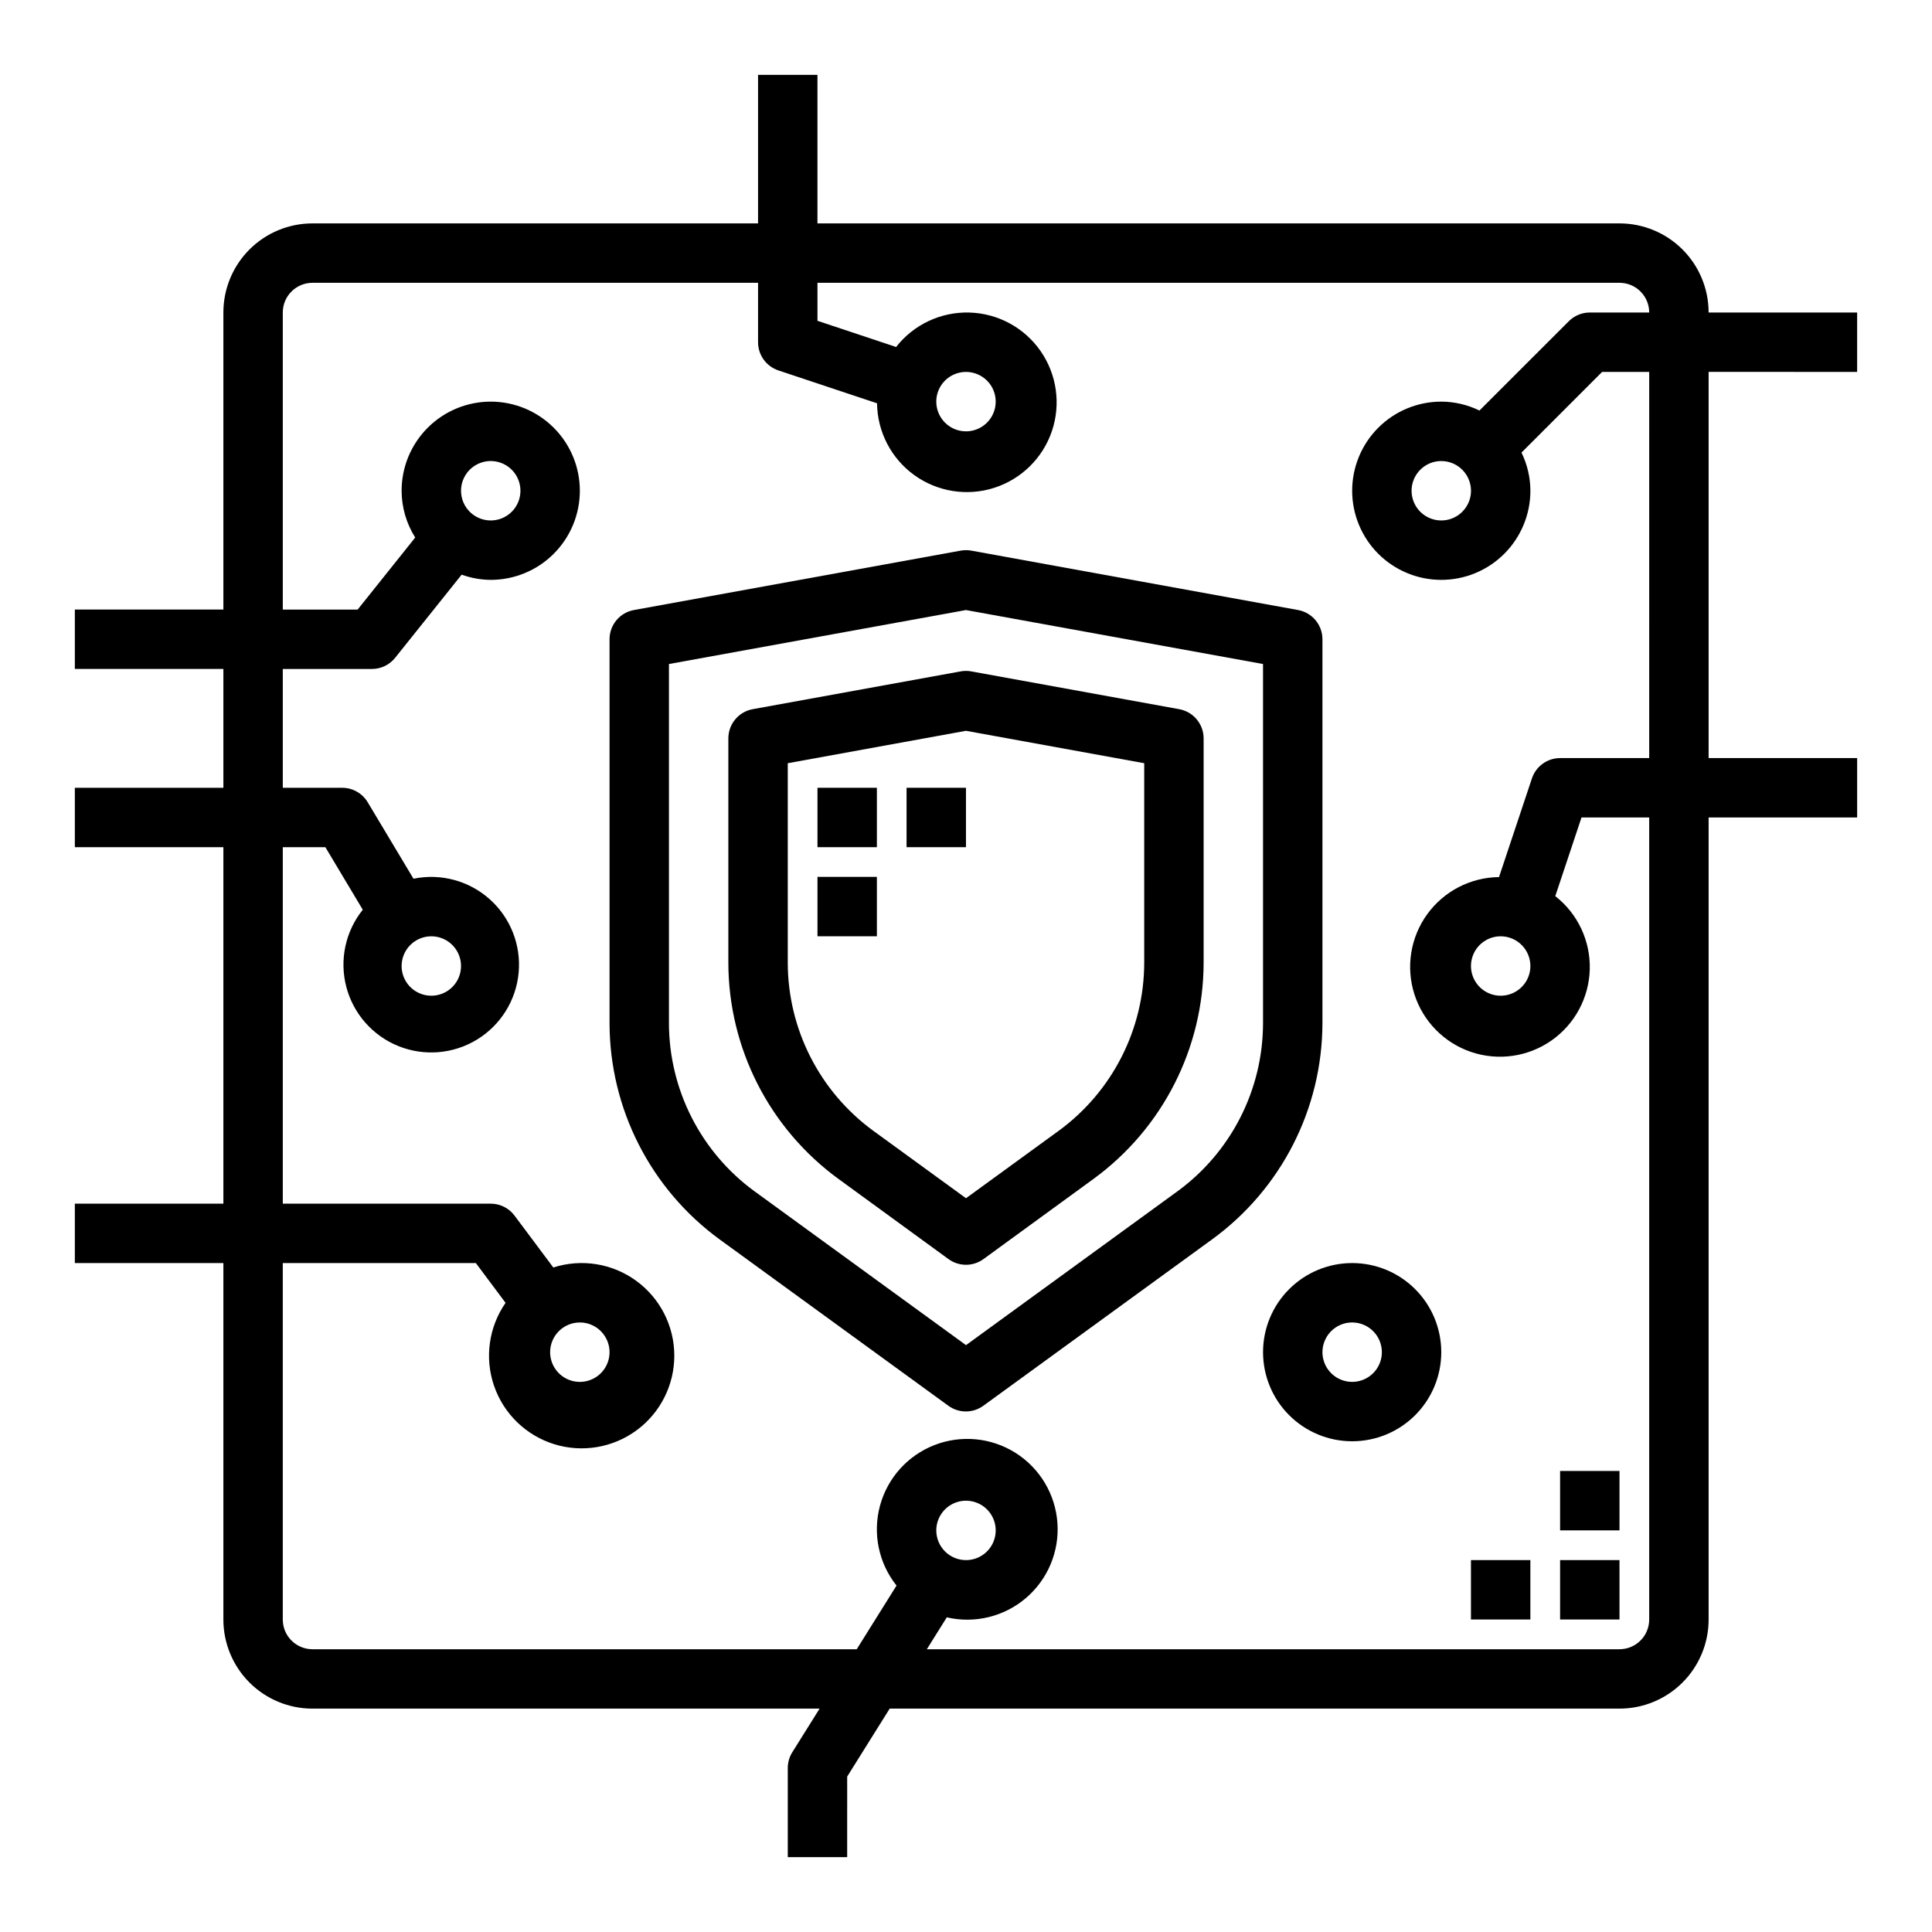 <?xml version="1.0" encoding="UTF-8"?>
<!-- Uploaded to: ICON Repo, www.iconrepo.com, Generator: ICON Repo Mixer Tools -->
<svg fill="#000000" width="800px" height="800px" version="1.1" viewBox="144 144 512 512" xmlns="http://www.w3.org/2000/svg">
 <g>
  <path d="m494.46 313.41c0.004-3.805-2.719-7.066-6.461-7.746l-86.594-15.742c-0.93-0.168-1.883-0.168-2.816 0l-86.594 15.742c-3.742 0.68-6.461 3.941-6.461 7.746v101.75c0.035 22.66 10.875 43.945 29.18 57.301l60.613 44.082h0.004c2.758 2.008 6.496 2.008 9.258 0l60.613-44.082c18.336-13.34 29.207-34.625 29.258-57.301zm-15.742 101.75c-0.027 17.621-8.457 34.176-22.695 44.562l-56.023 40.754-56.023-40.754h-0.004c-14.234-10.387-22.664-26.941-22.695-44.562v-95.188l78.719-14.305 78.719 14.305z"/>
  <path d="m343.48 331.94c-3.742 0.68-6.461 3.941-6.461 7.746v59.441c0.035 22.656 10.871 43.938 29.172 57.293l29.172 21.254h0.004c2.758 2.008 6.496 2.008 9.258 0l29.172-21.254c18.301-13.355 29.137-34.637 29.176-57.293v-59.441c0-3.805-2.723-7.066-6.465-7.746l-55.105-10.012v-0.004c-0.93-0.172-1.887-0.172-2.816 0zm103.75 14.32v52.867c-0.027 17.621-8.453 34.176-22.688 44.562l-24.543 17.855-24.547-17.855c-14.234-10.387-22.66-26.941-22.688-44.562v-52.867l47.23-8.59z"/>
  <path d="m478.72 502.34c0 6.262 2.488 12.27 6.918 16.699 4.43 4.426 10.434 6.914 16.699 6.914 6.262 0 12.27-2.488 16.699-6.914 4.426-4.43 6.914-10.438 6.914-16.699 0-6.266-2.488-12.27-6.914-16.699-4.43-4.43-10.438-6.918-16.699-6.918-6.266 0-12.27 2.488-16.699 6.918-4.43 4.43-6.918 10.434-6.918 16.699zm31.488 0c0 3.184-1.918 6.055-4.859 7.273-2.941 1.215-6.328 0.543-8.578-1.707-2.254-2.254-2.926-5.637-1.707-8.578 1.219-2.945 4.09-4.863 7.273-4.863 2.086 0 4.09 0.832 5.566 2.309 1.477 1.477 2.305 3.477 2.305 5.566z"/>
  <path d="m636.16 242.56v-15.746h-39.359c0-6.262-2.488-12.27-6.918-16.699-4.43-4.426-10.438-6.914-16.699-6.914h-212.55v-39.363h-15.742v39.363h-118.08c-6.262 0-12.27 2.488-16.699 6.914-4.426 4.43-6.914 10.438-6.914 16.699v78.723h-39.363v15.742h39.363v31.488h-39.363v15.742l39.363 0.004v94.465h-39.363v15.742h39.363v94.465c0 6.262 2.488 12.27 6.914 16.699 4.43 4.43 10.438 6.918 16.699 6.918h134.39l-7.234 11.562c-0.785 1.254-1.199 2.703-1.199 4.18v23.617h15.742l0.004-21.352 11.262-18.008h193.41c6.262 0 12.27-2.488 16.699-6.918 4.43-4.43 6.918-10.438 6.918-16.699v-212.55h39.359v-15.742h-39.359v-102.34zm-55.105 102.34h-23.617c-3.387 0.004-6.391 2.172-7.461 5.383l-8.723 26.152c-7.555 0.082-14.625 3.742-19.047 9.871-4.426 6.125-5.676 13.988-3.375 21.184 2.305 7.199 7.887 12.875 15.043 15.297s15.039 1.305 21.242-3.016c6.199-4.32 9.98-11.328 10.188-18.879 0.203-7.555-3.188-14.758-9.141-19.41l6.949-20.84h17.941v212.55c0 2.086-0.828 4.09-2.305 5.566s-3.481 2.305-5.566 2.305h-183.56l5.289-8.453c7.41 1.723 15.199-0.18 20.984-5.121 5.785-4.945 8.879-12.344 8.332-19.93-0.547-7.59-4.668-14.469-11.098-18.535-6.434-4.062-14.414-4.828-21.504-2.062s-12.441 8.734-14.422 16.082-0.352 15.195 4.387 21.148l-10.547 16.871h-144.23c-4.348 0-7.871-3.523-7.871-7.871v-94.465h51.168l7.871 10.539c-4.461 6.43-5.594 14.598-3.051 21.996 2.547 7.398 8.465 13.141 15.938 15.461 7.473 2.32 15.605 0.938 21.891-3.719 6.289-4.656 9.98-12.027 9.941-19.852-0.039-7.828-3.805-15.164-10.141-19.758-6.332-4.59-14.477-5.891-21.926-3.496l-10.289-13.766c-1.488-1.984-3.82-3.148-6.297-3.148h-55.105v-94.465h11.289l9.91 16.57c-4.609 5.738-6.227 13.32-4.367 20.441 1.863 7.125 6.984 12.945 13.809 15.695 6.828 2.754 14.555 2.109 20.836-1.73 6.277-3.84 10.371-10.426 11.031-17.758 0.66-7.332-2.188-14.543-7.68-19.441-5.492-4.902-12.98-6.914-20.191-5.426l-12.137-20.27c-1.422-2.375-3.988-3.828-6.754-3.828h-15.746v-31.488h23.617c2.391 0 4.652-1.086 6.148-2.949l17.633-22.043c2.473 0.891 5.078 1.355 7.707 1.379 6.262 0 12.27-2.488 16.699-6.918 4.43-4.43 6.918-10.438 6.918-16.699 0-6.266-2.488-12.27-6.918-16.699-4.43-4.43-10.438-6.918-16.699-6.918-6.266 0-12.27 2.488-16.699 6.918-4.43 4.43-6.918 10.434-6.918 16.699 0.012 4.391 1.262 8.688 3.606 12.398l-15.254 19.09h-19.84v-78.723c0-4.348 3.523-7.871 7.871-7.871h118.08v15.746c0 3.387 2.168 6.398 5.383 7.469l26.152 8.715c0.082 7.551 3.746 14.617 9.871 19.035 6.129 4.418 13.988 5.668 21.18 3.367 7.195-2.305 12.867-7.887 15.289-15.039 2.418-7.156 1.297-15.035-3.019-21.23-4.32-6.199-11.324-9.977-18.871-10.184-7.551-0.207-14.754 3.184-19.402 9.133l-20.84-6.941v-10.07h212.55c2.086 0 4.09 0.828 5.566 2.305 1.477 1.477 2.305 3.481 2.305 5.566h-15.742c-2.09 0-4.09 0.832-5.566 2.309l-23.68 23.672c-3.148-1.543-6.609-2.348-10.117-2.363-6.262 0-12.27 2.488-16.699 6.918-4.426 4.43-6.914 10.434-6.914 16.699 0 6.262 2.488 12.27 6.914 16.699 4.43 4.43 10.438 6.918 16.699 6.918 6.266 0 12.273-2.488 16.699-6.918 4.43-4.43 6.918-10.438 6.918-16.699-0.012-3.508-0.82-6.965-2.359-10.117l21.363-21.371h12.484zm-31.488 55.105c0 3.184-1.918 6.055-4.859 7.269-2.941 1.219-6.328 0.547-8.578-1.703-2.25-2.254-2.926-5.641-1.707-8.582s4.09-4.859 7.273-4.859c2.086 0 4.09 0.832 5.566 2.309 1.477 1.477 2.305 3.477 2.305 5.566zm-157.44 149.57c0-3.184 1.918-6.055 4.859-7.273s6.328-0.543 8.582 1.707c2.25 2.254 2.922 5.637 1.703 8.578-1.215 2.941-4.086 4.859-7.269 4.859-4.348 0-7.875-3.523-7.875-7.871zm-94.461-55.105c3.184 0 6.051 1.918 7.269 4.863 1.219 2.941 0.547 6.324-1.703 8.578-2.254 2.25-5.641 2.922-8.582 1.707-2.941-1.219-4.859-4.09-4.859-7.273 0-4.348 3.527-7.875 7.875-7.875zm-39.363-102.34c3.184 0 6.055 1.918 7.273 4.859s0.547 6.328-1.707 8.582c-2.25 2.25-5.637 2.922-8.578 1.703-2.941-1.215-4.859-4.086-4.859-7.269 0-4.348 3.523-7.875 7.871-7.875zm7.871-118.08 0.004 0.004c0-3.184 1.918-6.055 4.859-7.273s6.324-0.547 8.578 1.707c2.25 2.25 2.926 5.637 1.707 8.578s-4.09 4.859-7.273 4.859c-4.348 0-7.871-3.523-7.871-7.871zm125.95-23.617v0.004c0-3.184 1.918-6.055 4.859-7.273s6.328-0.543 8.582 1.707c2.25 2.25 2.922 5.637 1.703 8.578-1.215 2.941-4.086 4.859-7.269 4.859-4.348 0-7.875-3.523-7.875-7.871zm141.7 23.617 0.004 0.004c0 3.184-1.918 6.055-4.859 7.273s-6.328 0.543-8.582-1.707c-2.25-2.254-2.922-5.637-1.703-8.578s4.086-4.859 7.269-4.859c2.09 0 4.09 0.828 5.566 2.305 1.477 1.477 2.309 3.477 2.309 5.566z"/>
  <path d="m533.82 557.44h15.742v15.742h-15.742z"/>
  <path d="m557.44 533.82h15.742v15.742h-15.742z"/>
  <path d="m557.44 557.44h15.742v15.742h-15.742z"/>
  <path d="m360.64 376.38h15.742v15.742h-15.742z"/>
  <path d="m384.25 352.77h15.742v15.742h-15.742z"/>
  <path d="m360.64 352.77h15.742v15.742h-15.742z"/>
 </g>
</svg>